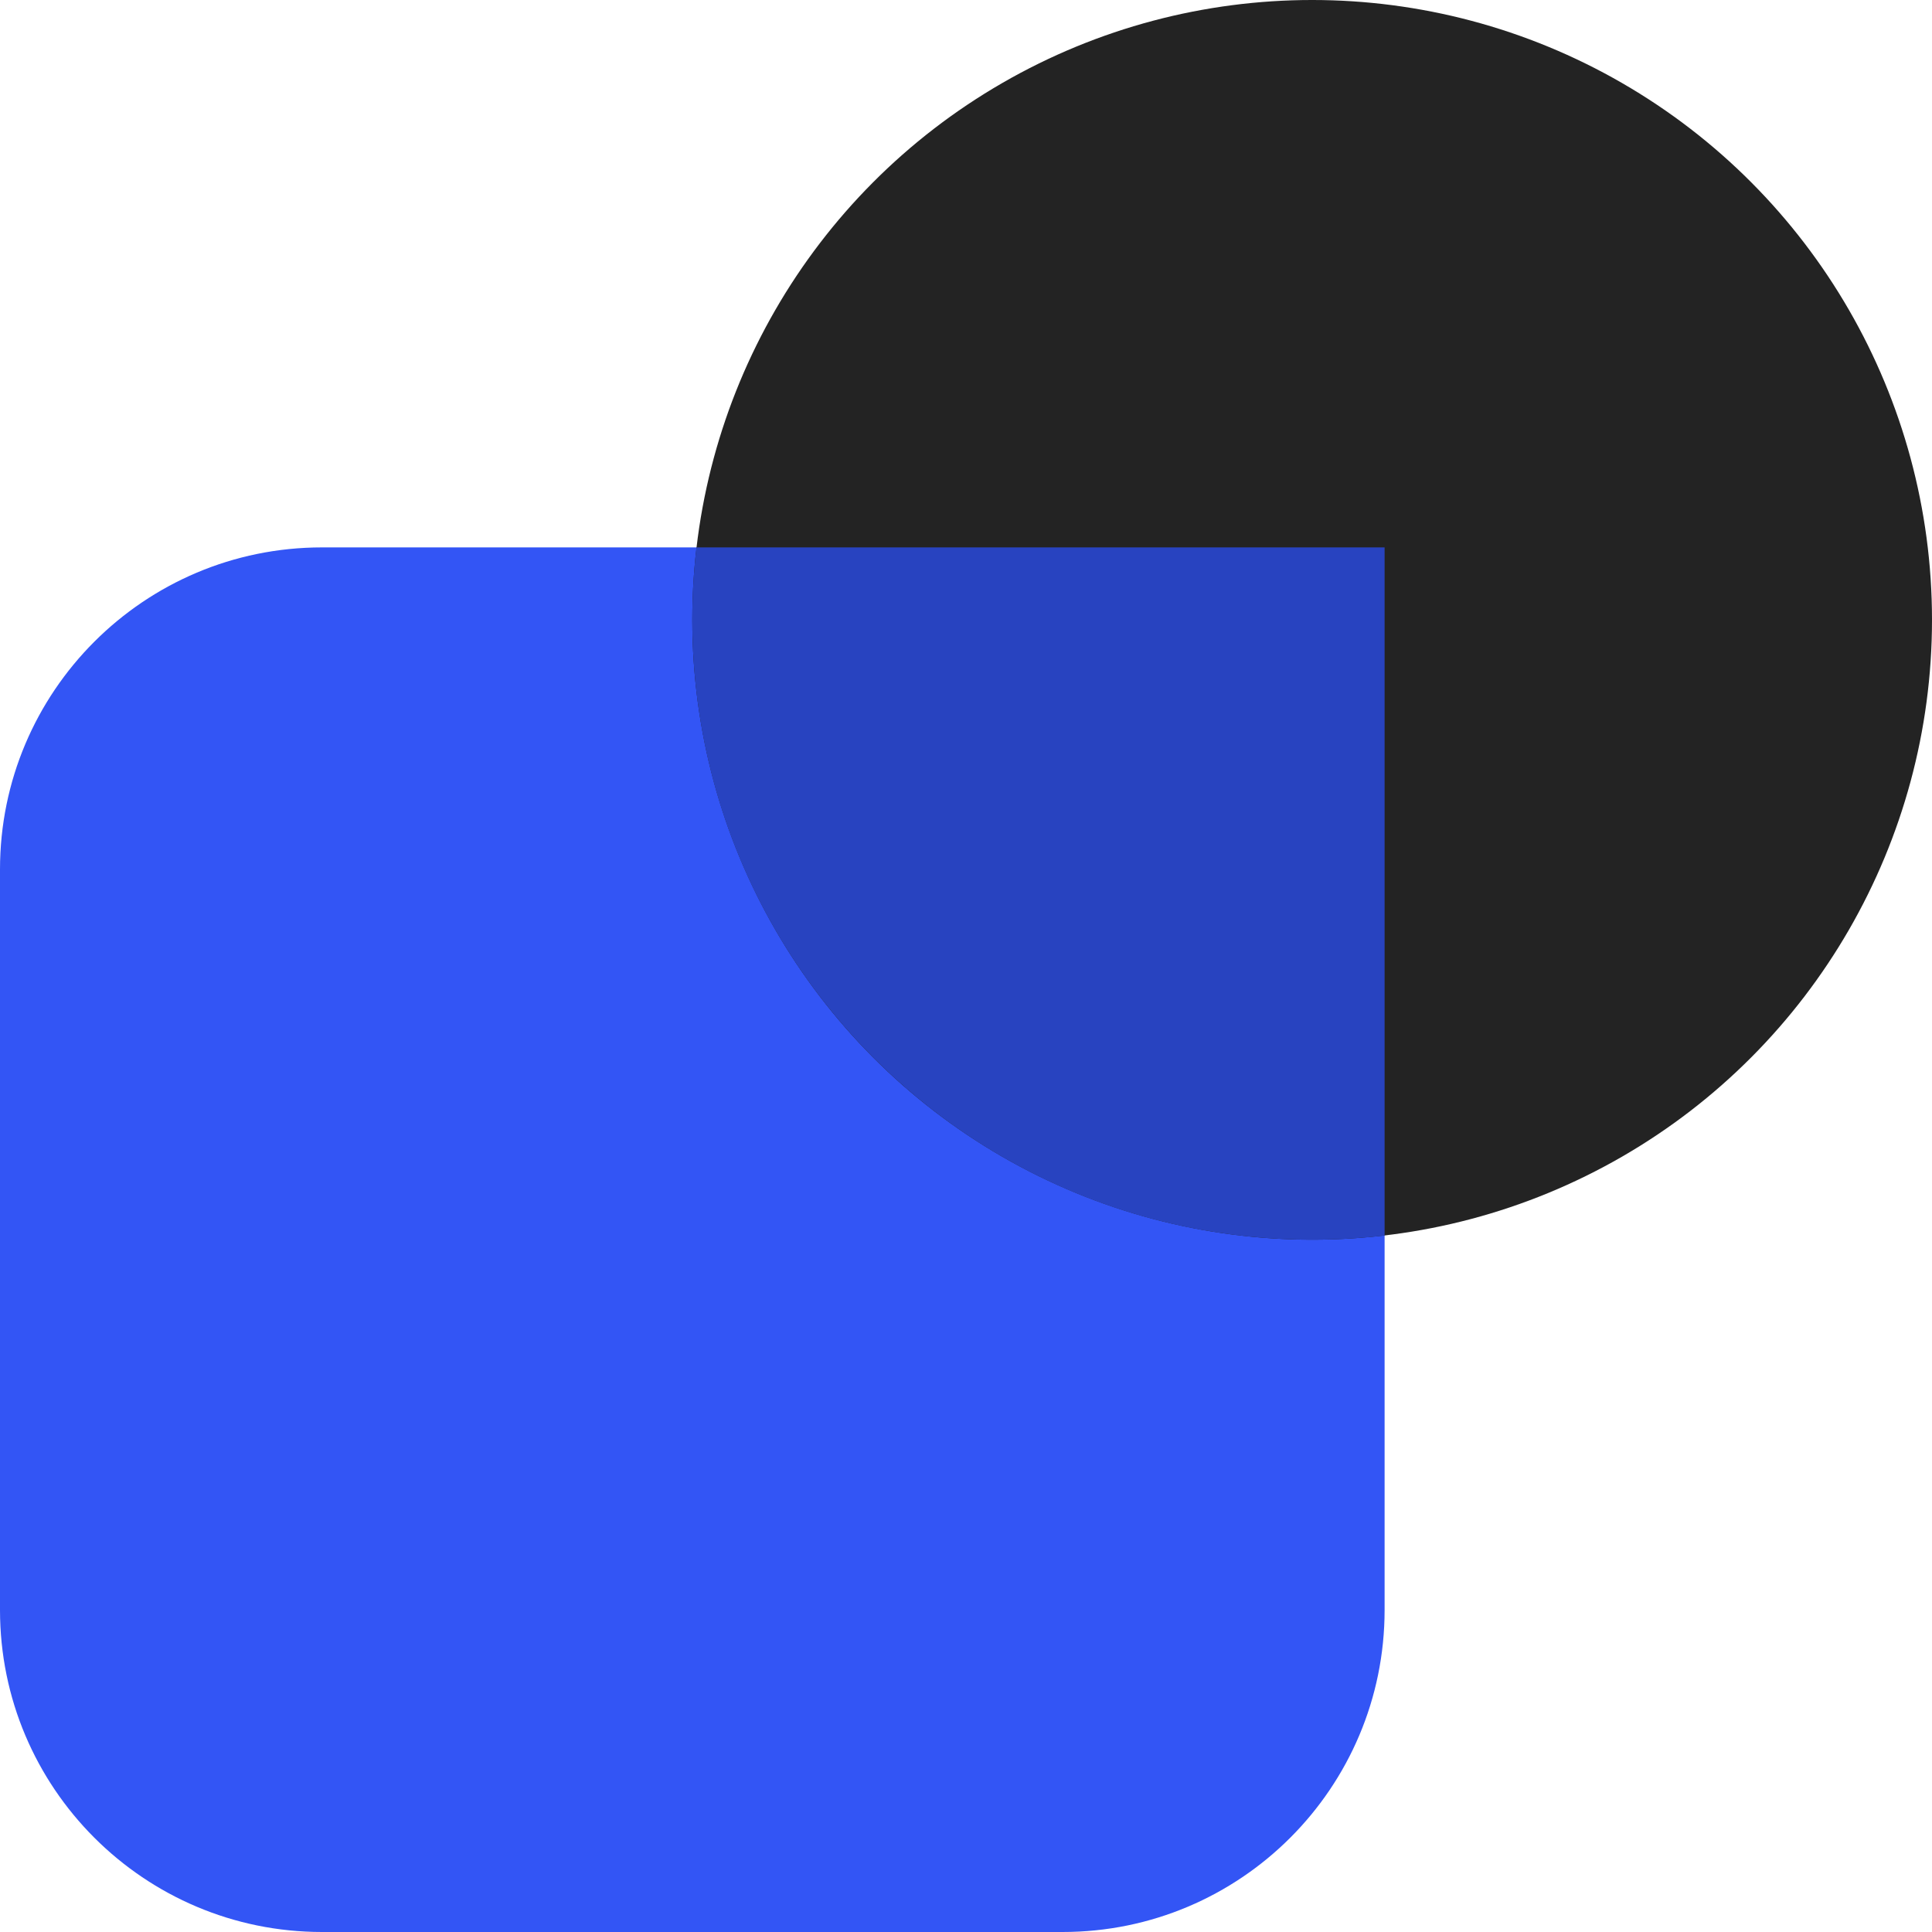 <svg width="120" height="120" viewBox="0 0 120 120" fill="none" xmlns="http://www.w3.org/2000/svg">
<g clip-path="url(#clip0_469_704)">
<path d="M0 54C0 42.954 8.954 34 20 34H86V100C86 111.046 77.046 120 66 120H20C8.954 120 0 111.046 0 100V54Z" fill="#3355F5"/>
<circle cx="81.5" cy="38.5" r="38.5" fill="#232323"/>
<path fill-rule="evenodd" clip-rule="evenodd" d="M43.26 34H86V76.74C84.524 76.912 83.022 77 81.5 77C60.237 77 43 59.763 43 38.5C43 36.978 43.088 35.476 43.26 34Z" fill="#2843C0"/>
</g>
<defs>
<clipPath id="clip0_469_704">
<rect width="120" height="120" fill="white"/>
</clipPath>
</defs>
</svg>
